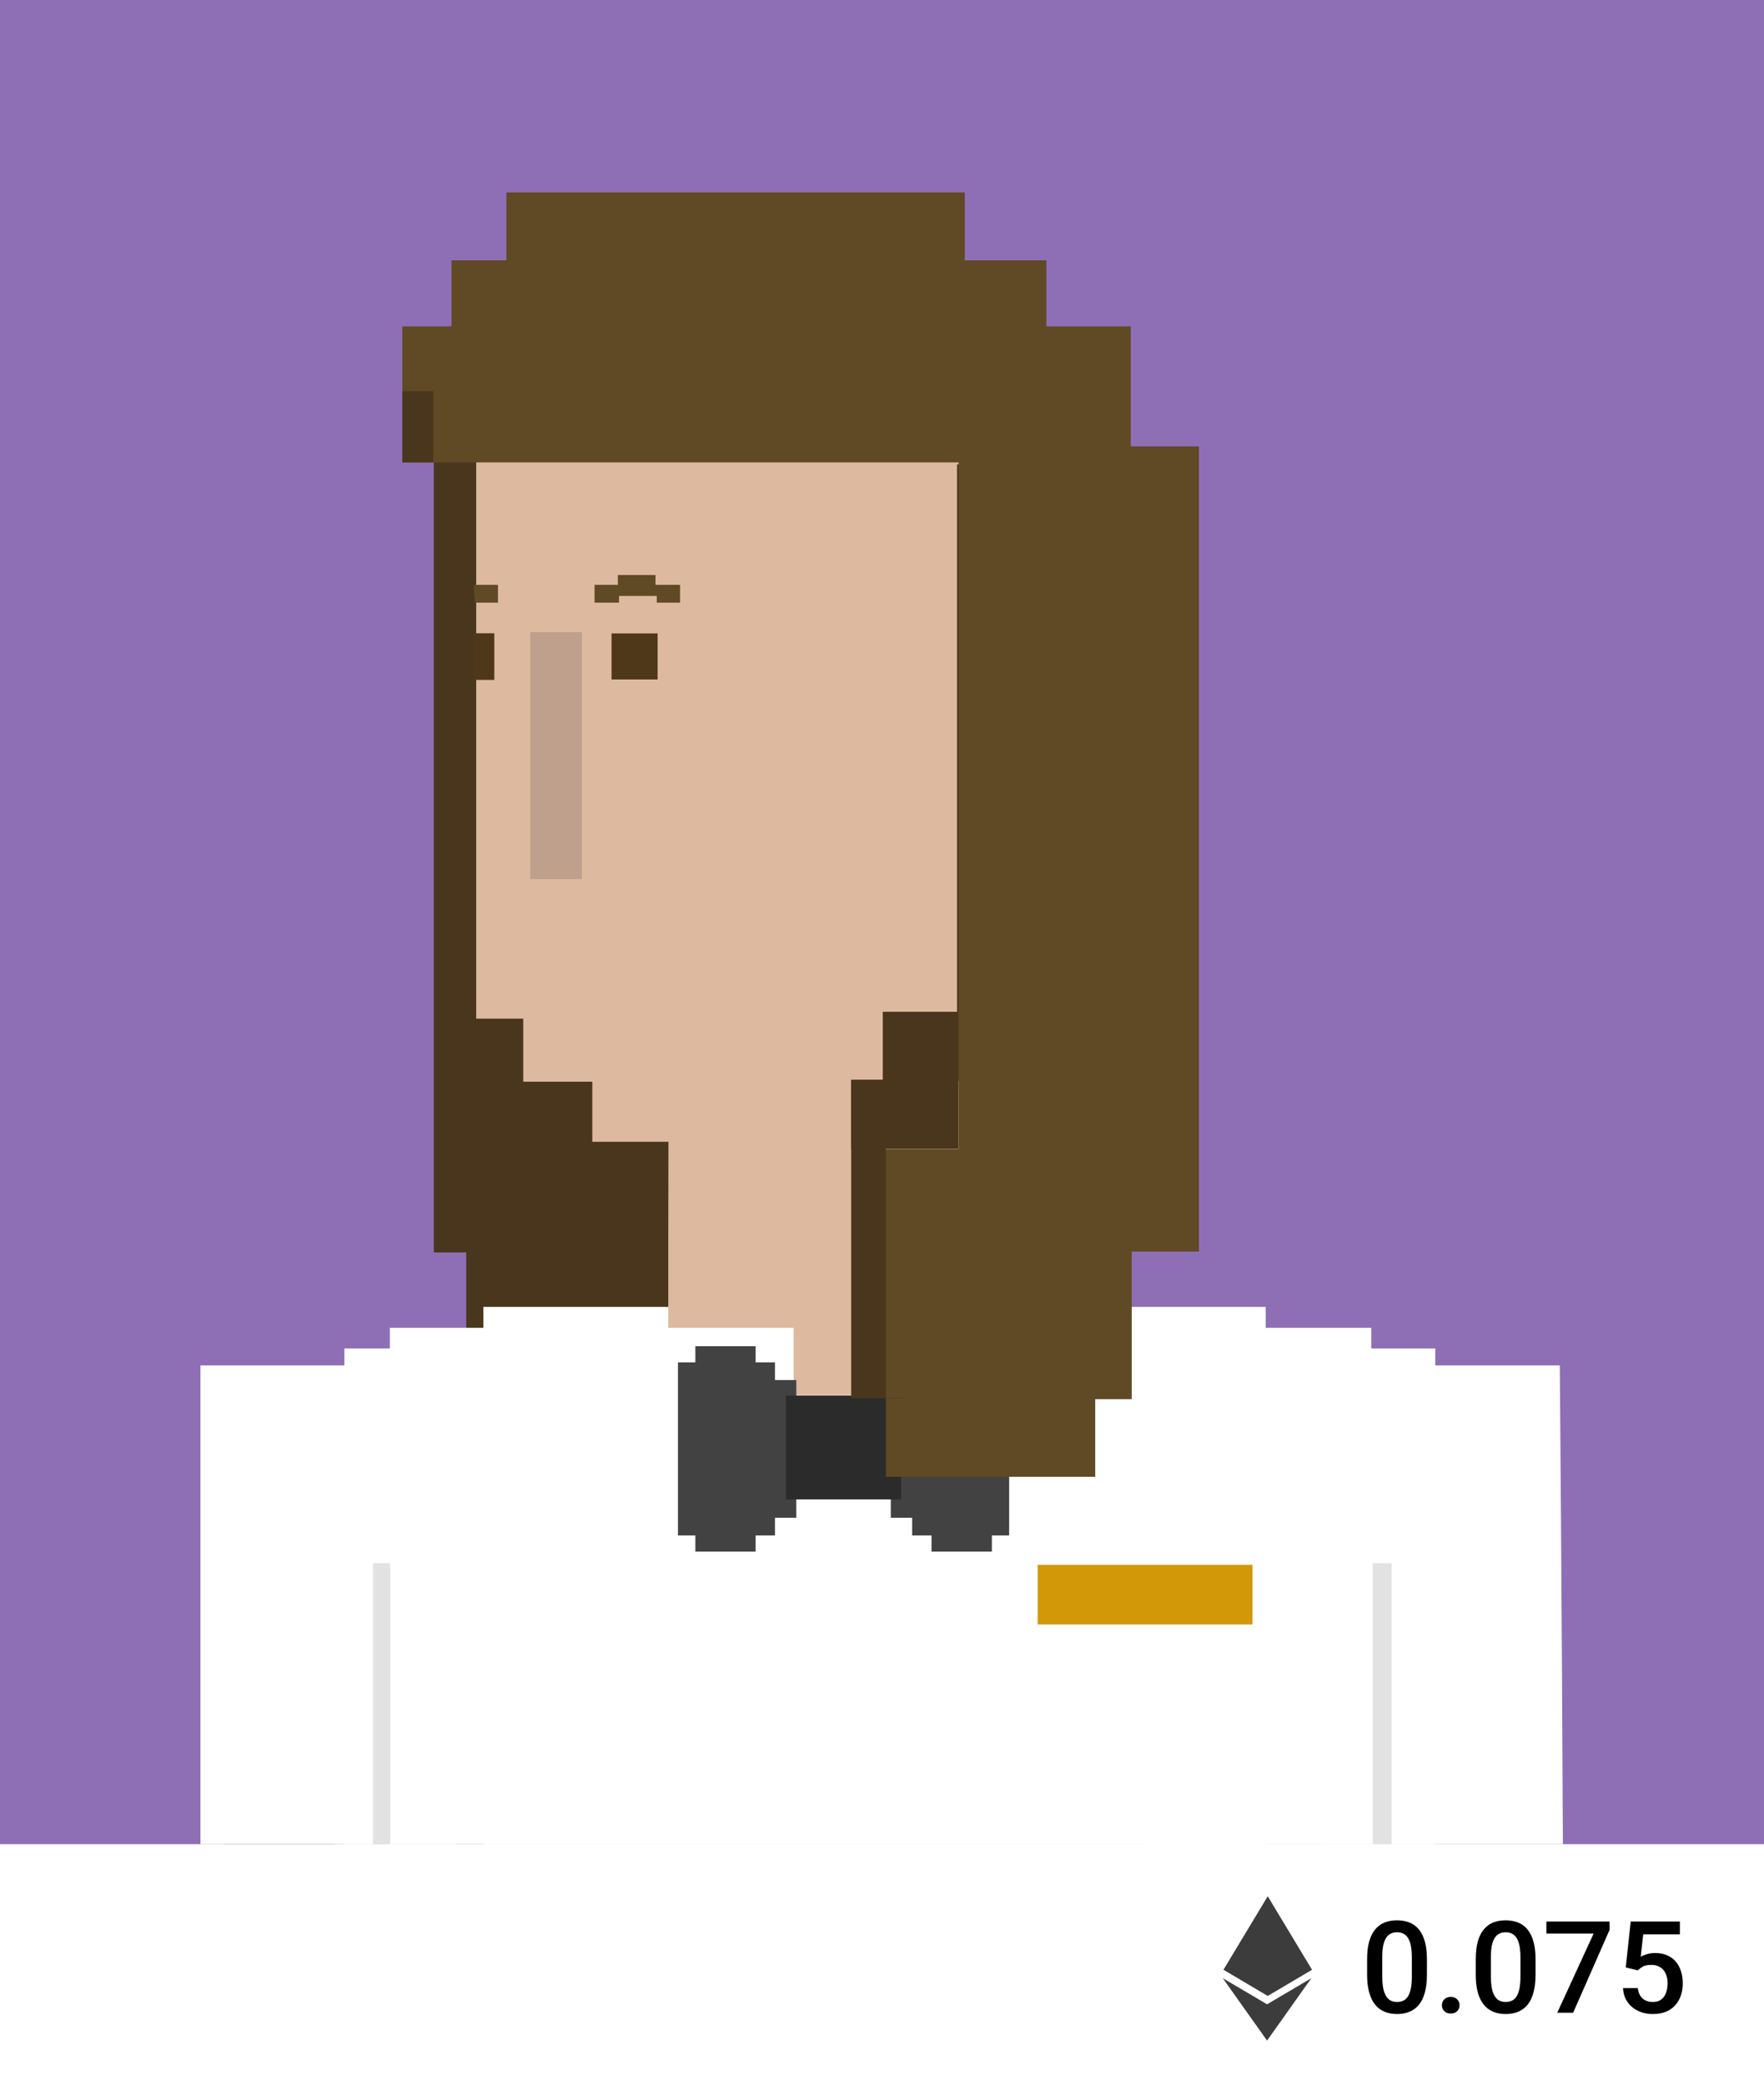 <svg width="440" height="520" viewBox="0 0 440 520" fill="none" xmlns="http://www.w3.org/2000/svg">
<rect width="440" height="520" fill="white"/>
<path d="M316.051 499.953L305 493.432L316.044 509L327.1 493.432L316.044 499.953H316.051ZM316.215 473L305.169 491.334L316.215 497.866L327.265 491.34L316.215 473Z" fill="#3C3C3D"/>
<path d="M355.922 488.781V492.5C355.922 494.281 355.745 495.802 355.391 497.062C355.047 498.312 354.547 499.328 353.891 500.109C353.234 500.891 352.448 501.464 351.531 501.828C350.625 502.193 349.609 502.375 348.484 502.375C347.589 502.375 346.755 502.26 345.984 502.031C345.224 501.802 344.536 501.443 343.922 500.953C343.307 500.464 342.781 499.833 342.344 499.062C341.917 498.281 341.583 497.349 341.344 496.266C341.115 495.182 341 493.927 341 492.5V488.781C341 486.99 341.177 485.479 341.531 484.25C341.885 483.01 342.391 482.005 343.047 481.234C343.703 480.453 344.484 479.885 345.391 479.531C346.307 479.177 347.328 479 348.453 479C349.359 479 350.193 479.115 350.953 479.344C351.724 479.562 352.411 479.911 353.016 480.391C353.63 480.87 354.151 481.495 354.578 482.266C355.016 483.026 355.349 483.948 355.578 485.031C355.807 486.104 355.922 487.354 355.922 488.781ZM352.156 493.031V488.219C352.156 487.312 352.104 486.516 352 485.828C351.896 485.13 351.74 484.542 351.531 484.062C351.333 483.573 351.083 483.177 350.781 482.875C350.479 482.562 350.135 482.339 349.75 482.203C349.365 482.057 348.932 481.984 348.453 481.984C347.87 481.984 347.349 482.099 346.891 482.328C346.432 482.547 346.047 482.901 345.734 483.391C345.422 483.88 345.182 484.526 345.016 485.328C344.859 486.12 344.781 487.083 344.781 488.219V493.031C344.781 493.948 344.833 494.755 344.938 495.453C345.042 496.151 345.198 496.75 345.406 497.25C345.615 497.74 345.865 498.146 346.156 498.469C346.458 498.781 346.802 499.01 347.188 499.156C347.583 499.302 348.016 499.375 348.484 499.375C349.078 499.375 349.604 499.26 350.062 499.031C350.521 498.802 350.906 498.438 351.219 497.938C351.531 497.427 351.766 496.766 351.922 495.953C352.078 495.141 352.156 494.167 352.156 493.031Z" fill="black"/>
<path d="M359.656 500.188C359.656 499.604 359.854 499.115 360.25 498.719C360.646 498.312 361.182 498.109 361.859 498.109C362.547 498.109 363.083 498.312 363.469 498.719C363.865 499.115 364.062 499.604 364.062 500.188C364.062 500.771 363.865 501.26 363.469 501.656C363.083 502.052 362.547 502.25 361.859 502.25C361.182 502.25 360.646 502.052 360.25 501.656C359.854 501.26 359.656 500.771 359.656 500.188Z" fill="black"/>
<path d="M383.016 488.781V492.5C383.016 494.281 382.839 495.802 382.484 497.062C382.141 498.312 381.641 499.328 380.984 500.109C380.328 500.891 379.542 501.464 378.625 501.828C377.719 502.193 376.703 502.375 375.578 502.375C374.682 502.375 373.849 502.26 373.078 502.031C372.318 501.802 371.63 501.443 371.016 500.953C370.401 500.464 369.875 499.833 369.438 499.062C369.01 498.281 368.677 497.349 368.438 496.266C368.208 495.182 368.094 493.927 368.094 492.5V488.781C368.094 486.99 368.271 485.479 368.625 484.25C368.979 483.01 369.484 482.005 370.141 481.234C370.797 480.453 371.578 479.885 372.484 479.531C373.401 479.177 374.422 479 375.547 479C376.453 479 377.286 479.115 378.047 479.344C378.818 479.562 379.505 479.911 380.109 480.391C380.724 480.87 381.245 481.495 381.672 482.266C382.109 483.026 382.443 483.948 382.672 485.031C382.901 486.104 383.016 487.354 383.016 488.781ZM379.25 493.031V488.219C379.25 487.312 379.198 486.516 379.094 485.828C378.99 485.13 378.833 484.542 378.625 484.062C378.427 483.573 378.177 483.177 377.875 482.875C377.573 482.562 377.229 482.339 376.844 482.203C376.458 482.057 376.026 481.984 375.547 481.984C374.964 481.984 374.443 482.099 373.984 482.328C373.526 482.547 373.141 482.901 372.828 483.391C372.516 483.88 372.276 484.526 372.109 485.328C371.953 486.12 371.875 487.083 371.875 488.219V493.031C371.875 493.948 371.927 494.755 372.031 495.453C372.135 496.151 372.292 496.75 372.5 497.25C372.708 497.74 372.958 498.146 373.25 498.469C373.552 498.781 373.896 499.01 374.281 499.156C374.677 499.302 375.109 499.375 375.578 499.375C376.172 499.375 376.698 499.26 377.156 499.031C377.615 498.802 378 498.438 378.312 497.938C378.625 497.427 378.859 496.766 379.016 495.953C379.172 495.141 379.25 494.167 379.25 493.031Z" fill="black"/>
<path d="M401.484 479.312V481.375L392.391 502.062H388.422L397.5 482.312H385.719V479.312H401.484Z" fill="black"/>
<path d="M408.516 491.484L405.516 490.75L406.75 479.312H419.016V482.5H409.875L409.25 488.078C409.604 487.87 410.094 487.667 410.719 487.469C411.344 487.26 412.057 487.156 412.859 487.156C413.932 487.156 414.891 487.333 415.734 487.688C416.589 488.031 417.312 488.536 417.906 489.203C418.5 489.859 418.953 490.661 419.266 491.609C419.578 492.547 419.734 493.604 419.734 494.781C419.734 495.833 419.578 496.818 419.266 497.734C418.964 498.651 418.505 499.458 417.891 500.156C417.276 500.854 416.5 501.401 415.562 501.797C414.635 502.182 413.536 502.375 412.266 502.375C411.318 502.375 410.406 502.24 409.531 501.969C408.667 501.688 407.891 501.276 407.203 500.734C406.516 500.182 405.964 499.505 405.547 498.703C405.13 497.891 404.891 496.958 404.828 495.906H408.516C408.609 496.646 408.812 497.276 409.125 497.797C409.448 498.307 409.875 498.698 410.406 498.969C410.938 499.24 411.552 499.375 412.25 499.375C412.885 499.375 413.432 499.266 413.891 499.047C414.349 498.818 414.729 498.495 415.031 498.078C415.344 497.651 415.573 497.151 415.719 496.578C415.875 496.005 415.953 495.37 415.953 494.672C415.953 494.005 415.865 493.396 415.688 492.844C415.521 492.292 415.266 491.812 414.922 491.406C414.589 491 414.167 490.688 413.656 490.469C413.146 490.24 412.557 490.125 411.891 490.125C410.995 490.125 410.307 490.255 409.828 490.516C409.359 490.776 408.922 491.099 408.516 491.484Z" fill="black"/>
<g clip-path="url(#clip0_133_11101)">
<rect width="440" height="460" fill="#8E6FB5"/>
<path d="M148.127 113.242H108.204V312.402H148.127V113.242Z" fill="#49361C"/>
<path d="M166.932 309.53H116.293V332.504H166.932V309.53Z" fill="#49361C"/>
<path d="M175.022 269.89H147.356V323.155H175.022V269.89Z" fill="#49361C"/>
<path d="M277.141 245.933H236.132V271.532H277.141V245.933Z" fill="#DDB99F"/>
<path d="M277.316 176.453H241.455V247.894H277.316V176.453Z" fill="#BFA08C"/>
<path d="M240.93 233.539H159.018V271.221H240.93V233.539Z" fill="#DDB99F"/>
<path d="M241.385 93.106H118.779V254.093H241.385V93.106Z" fill="#DDB99F"/>
<path d="M193.722 81.409H191.201H100.358V115.344H191.201H193.722H282.043V81.409H193.722Z" fill="#604925"/>
<path d="M188.82 64.949H186.789H112.616V94.576H186.789H188.82H260.996V64.949H188.82Z" fill="#604925"/>
<path d="M185.038 48H183.462H126.309V77.627H183.462H185.038H240.65V48H185.038Z" fill="#604925"/>
<path d="M342.034 331.209H97.242V562.202H342.034V331.209Z" fill="white"/>
<path d="M389.066 340.594H347.042V584.124C372.362 584.124 388.611 584.51 389.066 584.93C391.167 586.926 389.066 340.594 389.066 340.594Z" fill="white"/>
<path d="M315.698 325.99H120.565V537.547H315.698V325.99Z" fill="white"/>
<path d="M171.345 248.002H130.511V269.82H171.345V248.002Z" fill="#DDB99F"/>
<path d="M239.214 309.742H197.96V348.089H239.214V309.742Z" fill="#DDB99F"/>
<path d="M145.15 157.685H132.262V219.285H145.15V157.685Z" fill="#BFA08C"/>
<path d="M202.968 271.219L166.758 270.519L166.688 310.302V331.209H277.351V271.114H238.864V309.566H203.039L202.968 271.219Z" fill="#DDB99F"/>
<path d="M242.016 271.147H197.96V309.74H242.016V271.147Z" fill="#DDB99F"/>
<path d="M316.119 435.042H120.741V473.319H316.119V435.042Z" fill="white"/>
<path d="M218.622 267.961H147.741V284.806H218.622V267.961Z" fill="#DDB99F"/>
<path d="M299.064 111.351H241.42V312.192H299.064V111.351Z" fill="#604925"/>
<path d="M257.529 115.835H238.724V252.799H257.529V115.835Z" fill="#49361C"/>
<path d="M239.25 252.379H220.199V269.609H239.25V252.379Z" fill="#49361C"/>
<path d="M239.074 269.362H212.319V286.592H239.074V269.362Z" fill="#49361C"/>
<path d="M108.063 97.589H100.394V115.344H108.063V97.589Z" fill="#49361C"/>
<path d="M113.702 336.355H85.895V506.519H113.702V336.355Z" fill="white"/>
<path d="M358.003 336.355H330.197V506.519H358.003V336.355Z" fill="white"/>
<path d="M357.372 345.392H329.566V506.52H357.372V345.392Z" fill="white"/>
<path d="M83.549 346.794H55.743V474.163H83.549V346.794Z" fill="#465A6D"/>
<path d="M285.581 506.52H313.387V362.061H285.581V506.52Z" fill="white"/>
<path d="M303.196 490.899H331.002V382.757H303.196V490.899Z" fill="white"/>
<path d="M92.024 340.594H50V584.124C75.32 584.124 91.569 584.51 92.024 584.93C94.126 586.926 92.024 340.594 92.024 340.594Z" fill="white"/>
<path d="M164.026 157.999H152.54V169.486H164.026V157.999Z" fill="#4F381A"/>
<path d="M123.297 157.965H117.904V169.592H123.297V157.965Z" fill="#4F381A"/>
<path d="M97.347 389.936H93.04V506.623H97.347V389.936Z" fill="#E2E2E2"/>
<path d="M347.112 389.936H342.419V506.623H347.112V389.936Z" fill="#E2E2E2"/>
<path d="M163.501 145.881V143.43H154.116V145.881H148.302V150.329H154.396V148.648H163.816V150.329H169.63V145.881H163.501Z" fill="#604925"/>
<path d="M118.219 145.882V148.648H118.394V150.329H124.208V145.882H118.219Z" fill="#604925"/>
<path d="M198.626 344.235H193.303V339.822H188.47V335.795H173.447V339.822H169.104V383.002H173.447V387.03H188.47V383.002H193.303V378.59H198.626V344.235Z" fill="#424242"/>
<path d="M222.194 344.235H227.517V339.822H232.35V335.795H247.409V339.822H251.716V383.002H247.409V387.03H232.35V383.002H227.517V378.59H222.194V344.235Z" fill="#424242"/>
<path d="M224.786 348.124H196.034V374.004H224.786V348.124Z" fill="#2B2B2B"/>
<path d="M282.289 111.351H239.109V348.998H282.289V111.351Z" fill="#604925"/>
<path d="M247.619 286.664H212.634V348.72H247.619V286.664Z" fill="#604925"/>
<path d="M220.969 269.362H212.319V348.718H220.969V269.362Z" fill="#49361C"/>
<path d="M273.184 348.719H220.969V368.365H273.184V348.719Z" fill="#604925"/>
<path d="M312.406 390.323H258.825V405.207H312.406V390.323Z" fill="#D39807"/>
</g>
<defs>
<clipPath id="clip0_133_11101">
<rect width="440" height="460" fill="white"/>
</clipPath>
</defs>
</svg>
